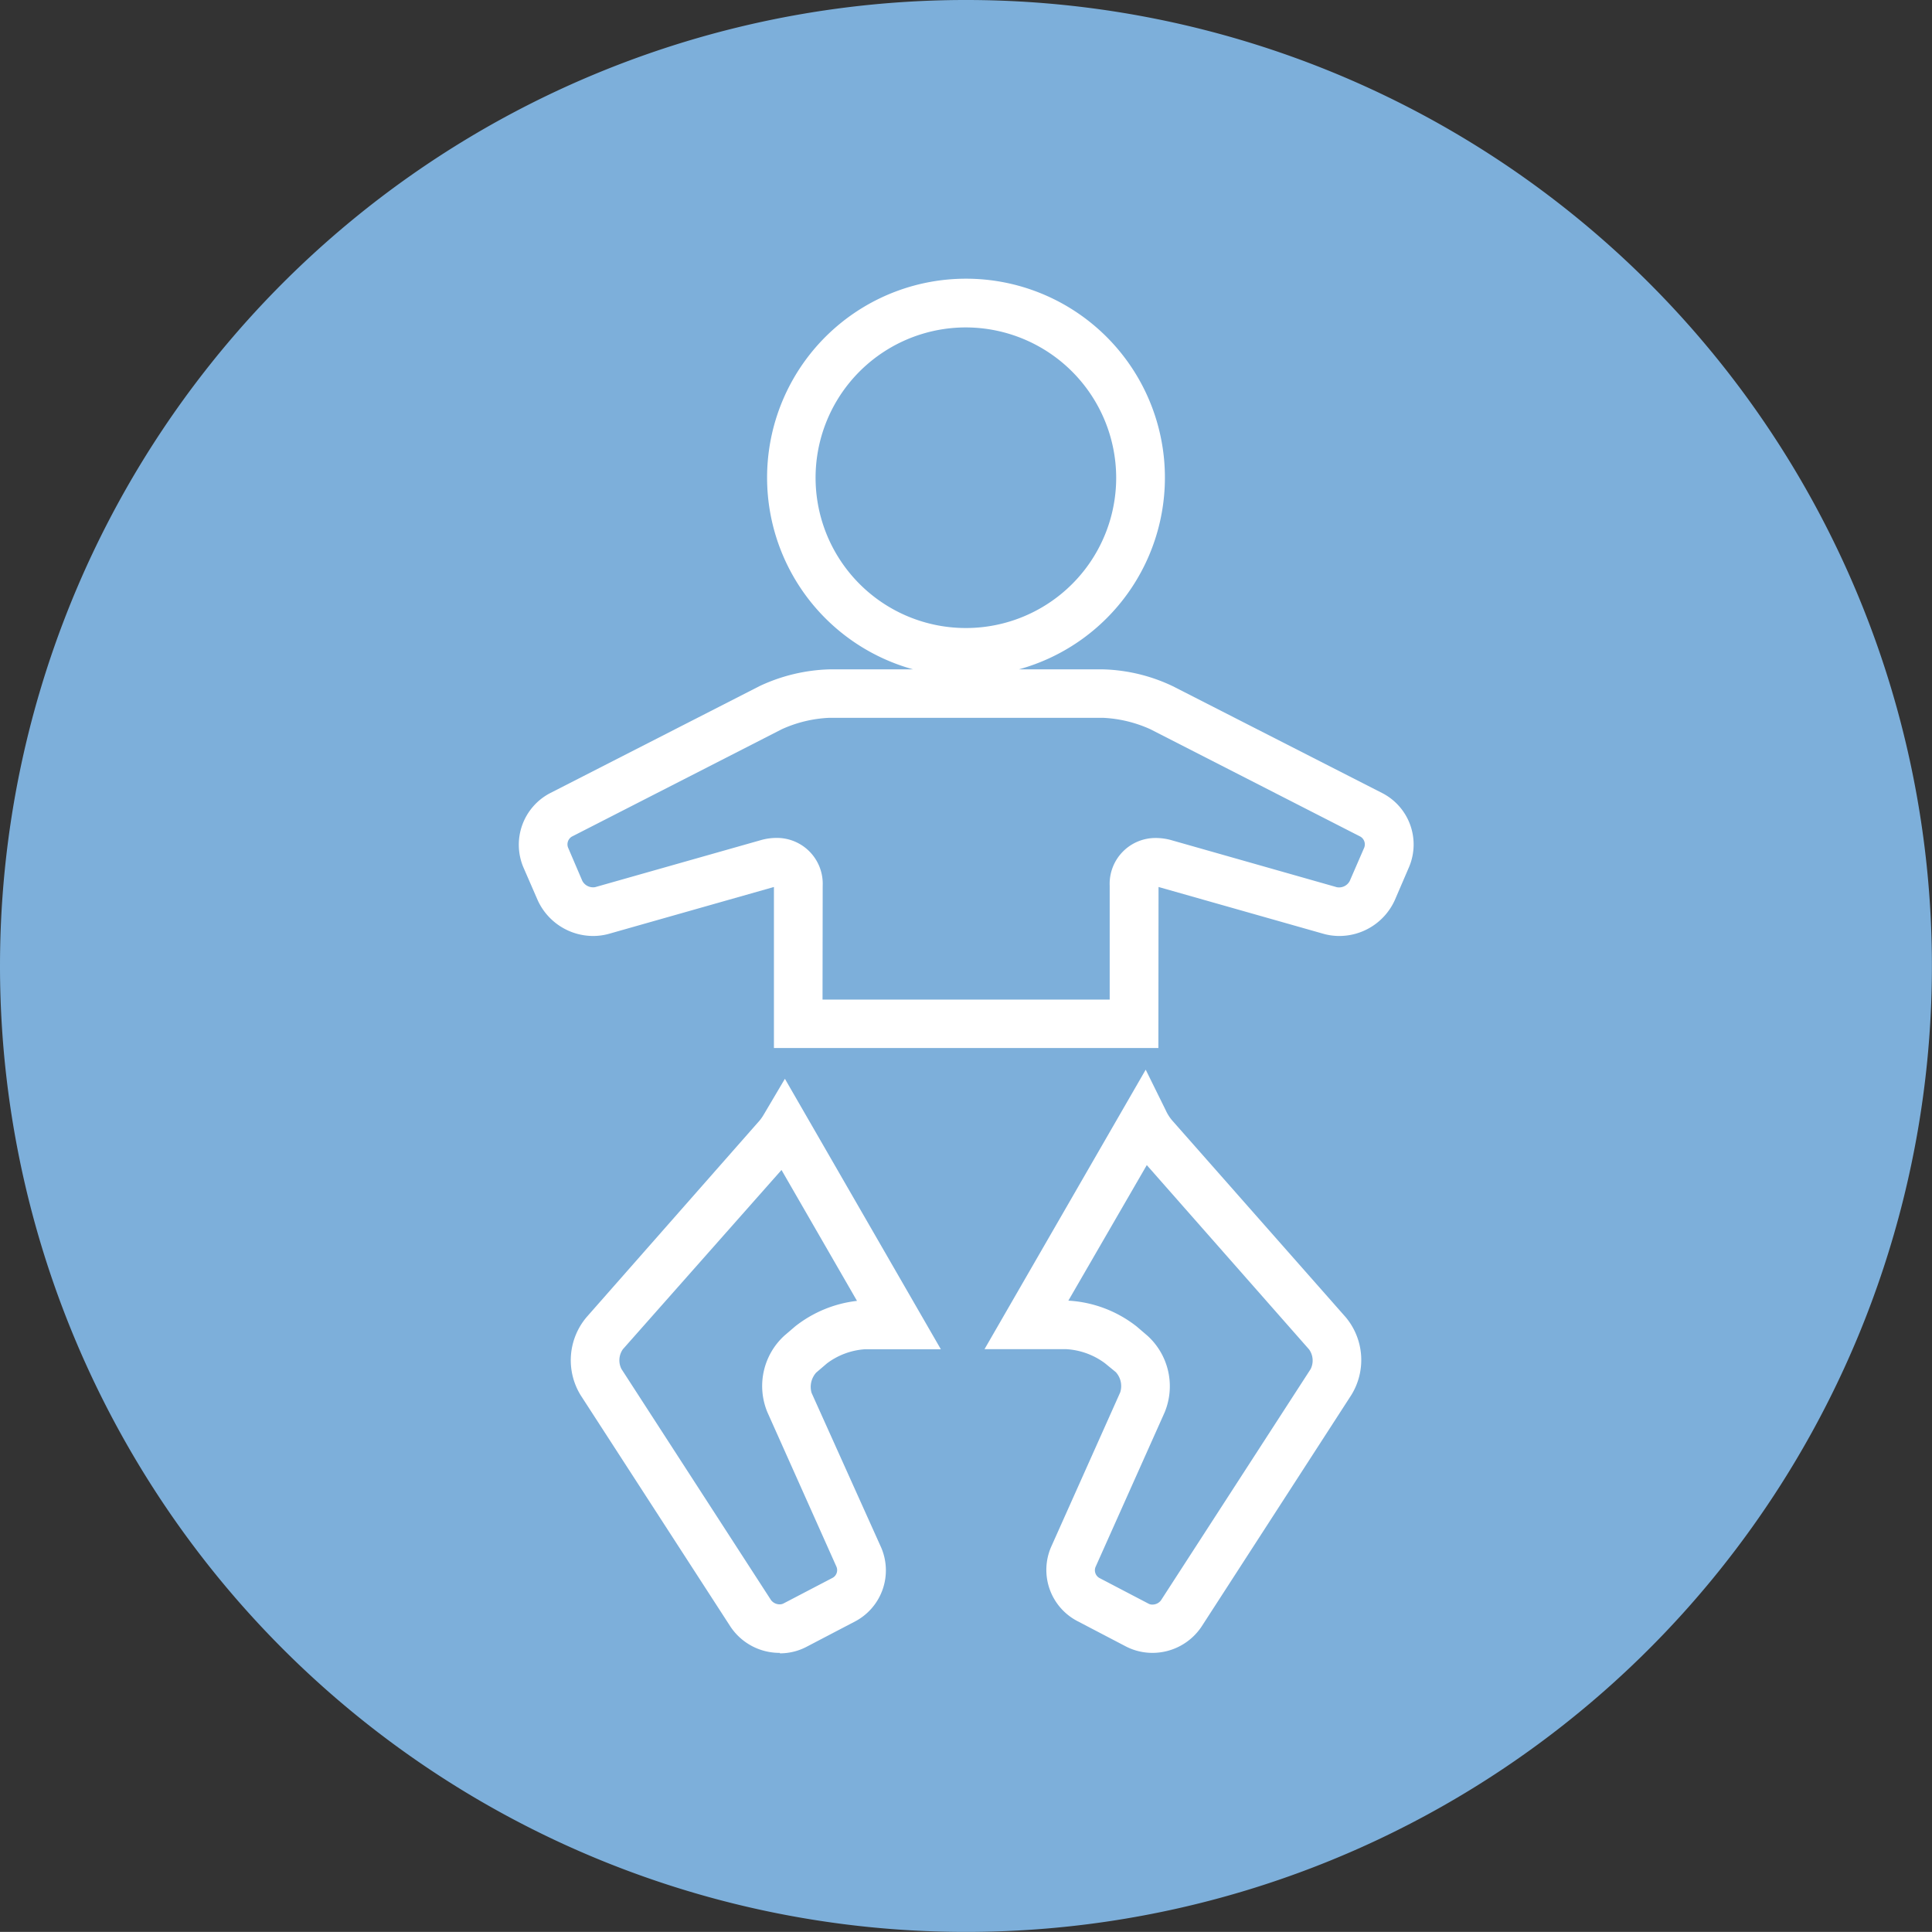 <svg xmlns="http://www.w3.org/2000/svg" id="Capa_1" data-name="Capa 1" viewBox="0 0 250.01 250"><rect x="0" y="0" width="250.01" height="250" fill="#333333" stroke="none"/><defs><style>.cls-1{fill:#fff;}.cls-2{fill:#7dafda;}</style></defs><rect class="cls-1" x="154.17" y="165.55" width="12.93" height="5.96"></rect><rect class="cls-1" x="175.1" y="165.55" width="12.93" height="5.96"></rect><path class="cls-2" d="M125,250A125,125,0,1,0,0,125,125,125,0,0,0,125,250"></path><path class="cls-1" d="M149.14,213.89h0a7.5,7.5,0,0,1-3.44-.83l-6.37-3.33a7.47,7.47,0,0,1-3.31-9.55l8.94-20a2.68,2.68,0,0,0-.57-2.62L143,176.42a9.28,9.28,0,0,0-5-1.83H127.4l20.86-36.17,2.59,5.25a5.51,5.51,0,0,0,.86,1.35l22.42,25.42a8.62,8.62,0,0,1,.72,10.11L155.5,210.47a7.64,7.64,0,0,1-6.36,3.42m-10.89-45.58a15.72,15.72,0,0,1,8.86,3.36l1.4,1.2a8.83,8.83,0,0,1,2.19,9.92l-8.94,20a1.15,1.15,0,0,0,.51,1.41l6.35,3.32a1,1,0,0,0,.52.12,1.38,1.38,0,0,0,1.09-.54l19.37-29.93a2.47,2.47,0,0,0-.2-2.55l-21-23.85ZM100.9,213.89h0a7.62,7.62,0,0,1-6.39-3.42L75.14,180.55a8.64,8.64,0,0,1,.77-10.11L98.3,145a5.9,5.9,0,0,0,.54-.78l2.73-4.62,20.18,35h-9.82a9.21,9.21,0,0,0-4.92,1.83l-1.39,1.19a2.77,2.77,0,0,0-.6,2.62l9,20a7.47,7.47,0,0,1-3.31,9.55l-6.37,3.33a7.43,7.43,0,0,1-3.41.83m.2-62.55L80.61,174.59a2.49,2.49,0,0,0-.2,2.55l19.37,29.93a1.41,1.41,0,0,0,1.12.54,1.06,1.06,0,0,0,.5-.12l6.36-3.32a1.14,1.14,0,0,0,.49-1.41l-8.94-20a8.83,8.83,0,0,1,2.19-9.92l1.4-1.2a15.8,15.8,0,0,1,8-3.3Zm48.77-15.78H100.15V114.78l-21.42,6.08a7.78,7.78,0,0,1-2,.26,7.9,7.9,0,0,1-7.15-4.63l-1.88-4.32a7.53,7.53,0,0,1,3.44-9.51L98.3,88.78a22.7,22.7,0,0,1,9-2.16h10.87a25.74,25.74,0,1,1,13.67,0h10.93a22.32,22.32,0,0,1,9,2.18l27.16,13.86a7.48,7.48,0,0,1,3.42,9.51l-1.86,4.32a7.89,7.89,0,0,1-7.15,4.63,7.65,7.65,0,0,1-2-.26l-21.42-6.08Zm-43.46-6.27H143.6V114.63a5.93,5.93,0,0,1,6-6.19,7.51,7.51,0,0,1,1.87.25L173,114.81a1.56,1.56,0,0,0,1.66-.8l1.88-4.33a1.17,1.17,0,0,0-.5-1.42L148.87,94.37a16.7,16.7,0,0,0-6.11-1.48H107.29a16.57,16.57,0,0,0-6.13,1.48L74,108.26a1.17,1.17,0,0,0-.49,1.42L75.36,114a1.58,1.58,0,0,0,1.66.8l21.57-6.12a7.39,7.39,0,0,1,1.87-.25,5.93,5.93,0,0,1,6,6.19ZM125,42.37a19.45,19.45,0,1,0,19.44,19.44A19.49,19.49,0,0,0,125,42.37"></path></svg>